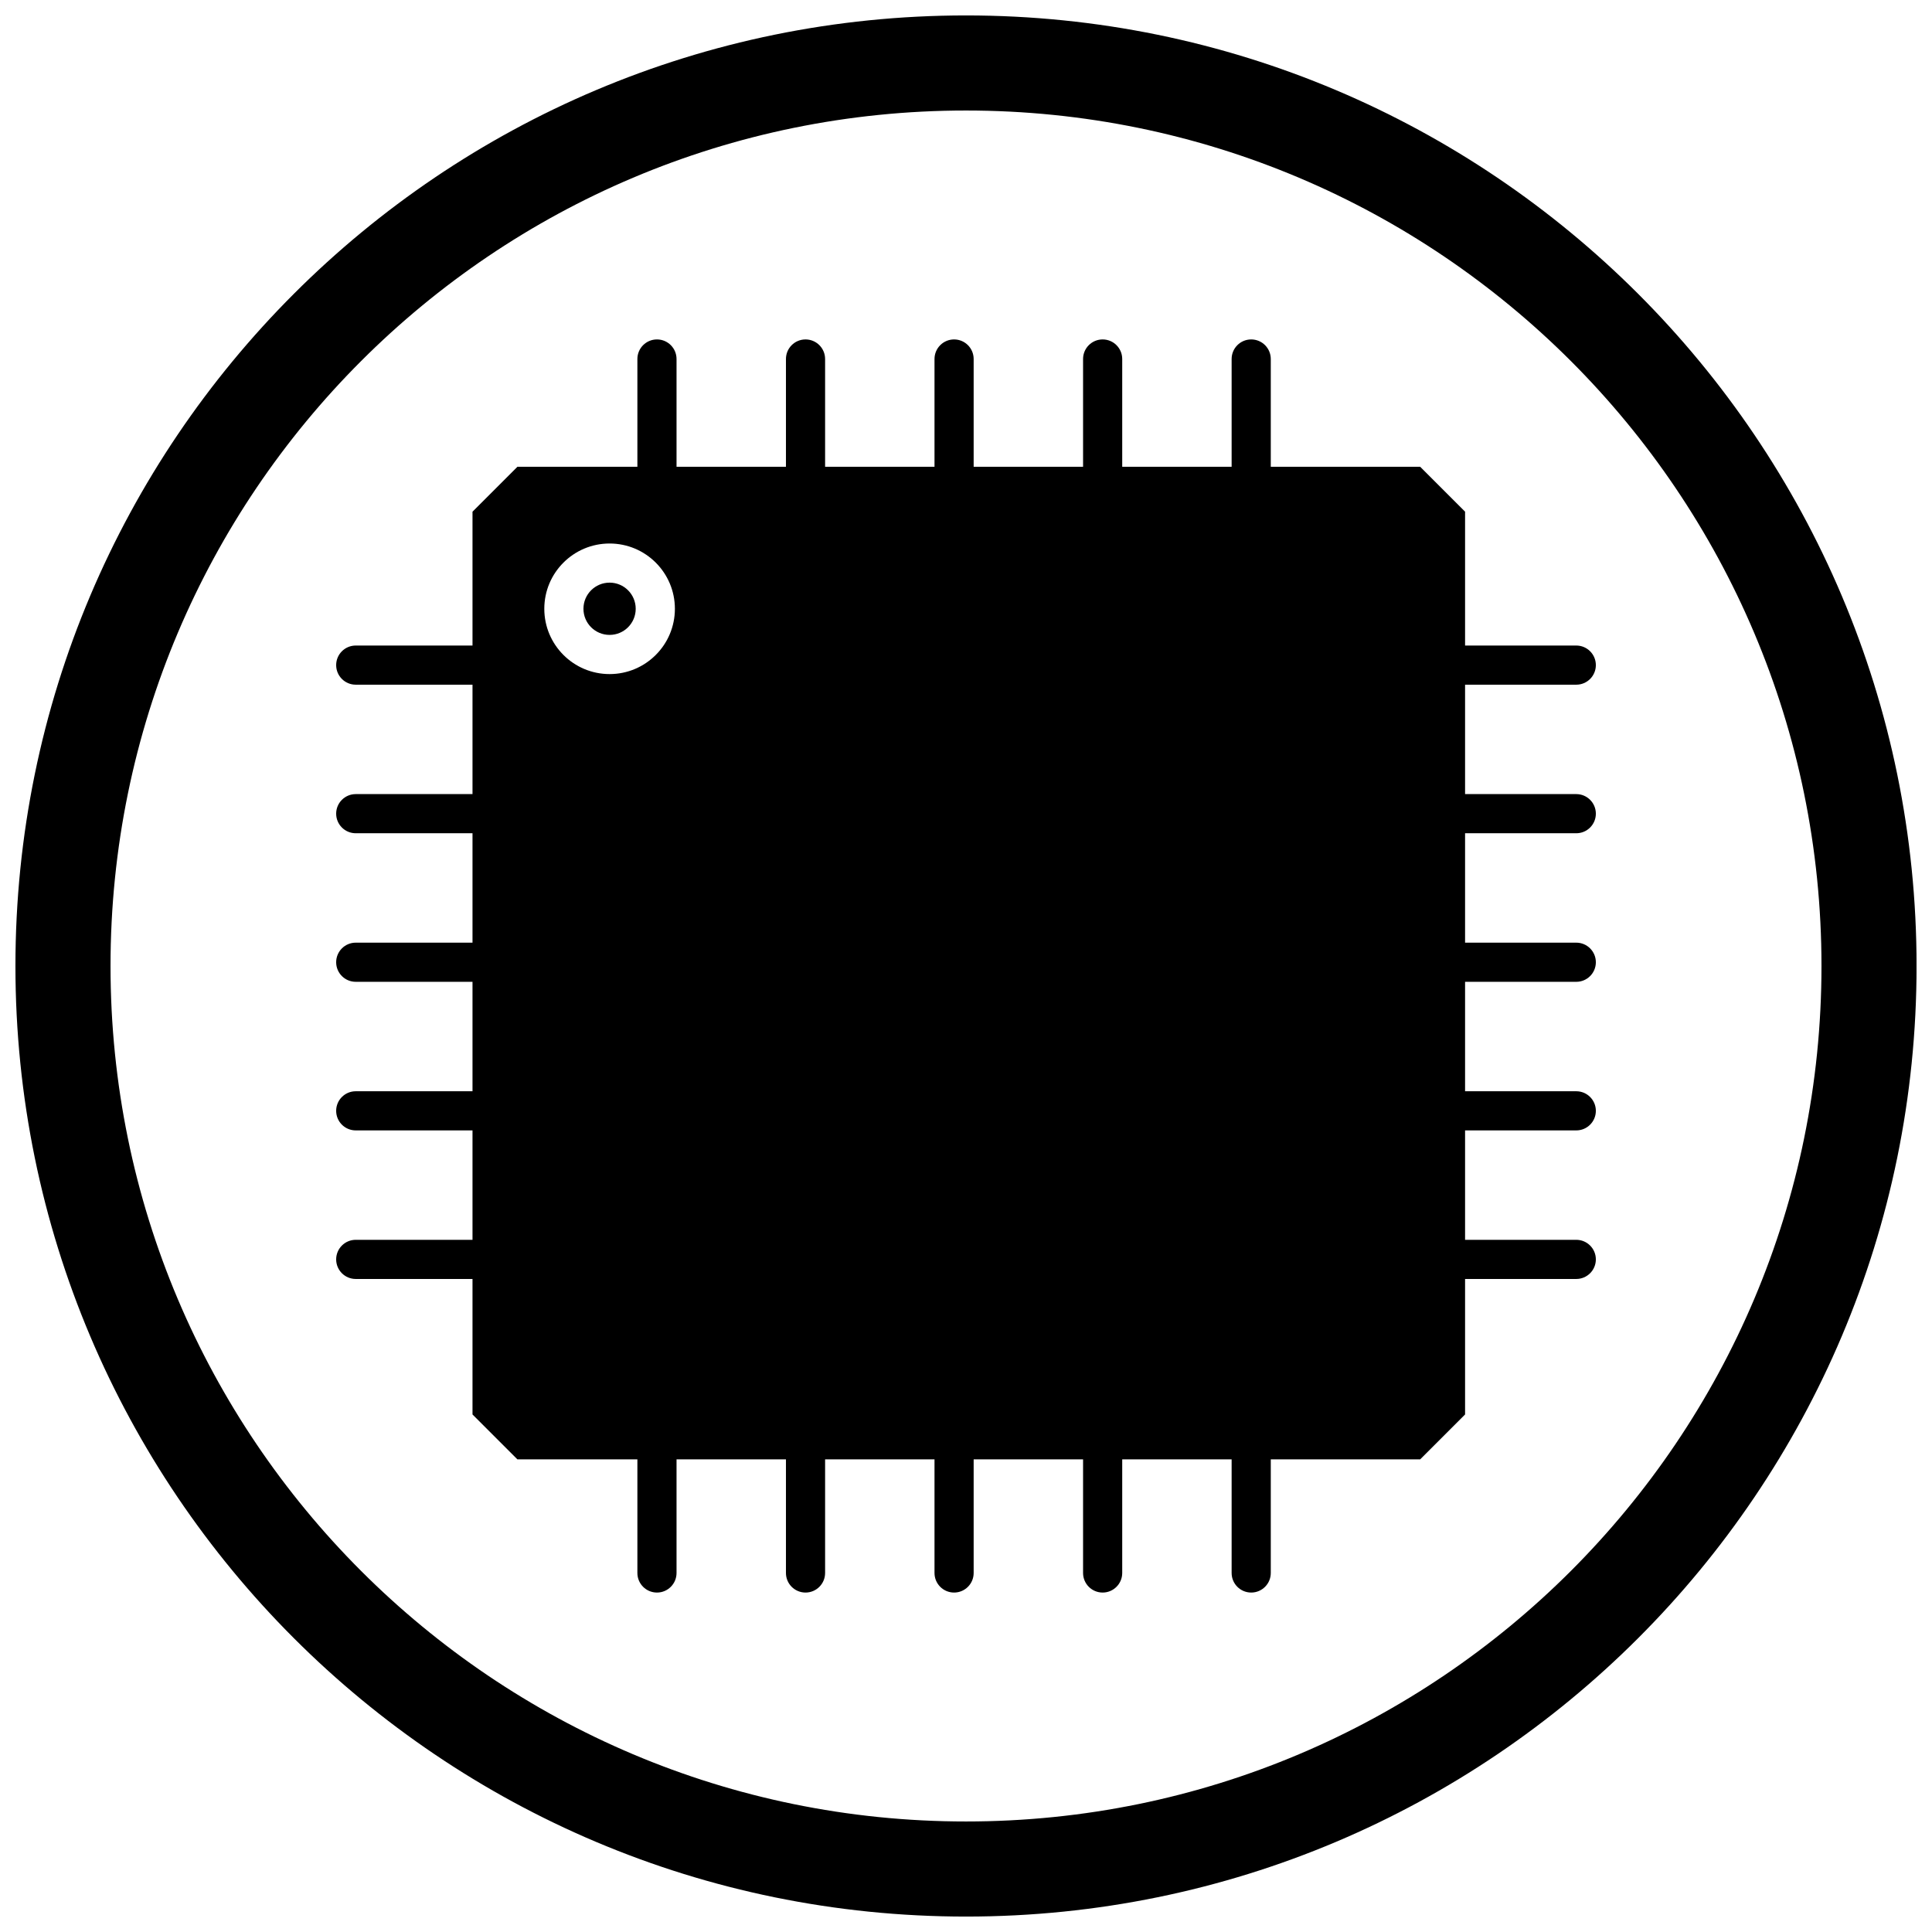<?xml version="1.0" encoding="UTF-8"?>
<!-- Uploaded to: SVG Repo, www.svgrepo.com, Generator: SVG Repo Mixer Tools -->
<svg width="800px" height="800px" version="1.1" viewBox="144 144 512 512" xmlns="http://www.w3.org/2000/svg">
 <defs>
  <clipPath id="a">
   <path d="m148.09 148.09h503.81v503.81h-503.81z"/>
  </clipPath>
 </defs>
 <path d="m323.29 239.14c0-2.867-2.324-5.188-5.188-5.188-2.867 0-5.188 2.324-5.188 5.188v33.746c0 2.867 2.324 5.188 5.188 5.188 2.867 0 5.188-2.324 5.188-5.188z"/>
 <path d="m323.29 527.11c0-2.867-2.324-5.188-5.188-5.188-2.867 0-5.188 2.324-5.188 5.188v33.746c0 2.867 2.324 5.188 5.188 5.188 2.867 0 5.188-2.324 5.188-5.188z"/>
 <path d="m362.66 239.14c0-2.867-2.324-5.188-5.188-5.188-2.867 0-5.188 2.324-5.188 5.188v33.746c0 2.867 2.324 5.188 5.188 5.188 2.867 0 5.188-2.324 5.188-5.188z"/>
 <path d="m362.66 527.11c0-2.867-2.324-5.188-5.188-5.188-2.867 0-5.188 2.324-5.188 5.188v33.746c0 2.867 2.324 5.188 5.188 5.188 2.867 0 5.188-2.324 5.188-5.188z"/>
 <path d="m402.03 239.14c0-2.867-2.324-5.188-5.188-5.188-2.867 0-5.188 2.324-5.188 5.188v33.746c0 2.867 2.324 5.188 5.188 5.188 2.867 0 5.188-2.324 5.188-5.188z"/>
 <path d="m402.03 527.11c0-2.867-2.324-5.188-5.188-5.188-2.867 0-5.188 2.324-5.188 5.188v33.746c0 2.867 2.324 5.188 5.188 5.188 2.867 0 5.188-2.324 5.188-5.188z"/>
 <path d="m441.4 239.14c0-2.867-2.324-5.188-5.188-5.188-2.867 0-5.188 2.324-5.188 5.188v33.746c0 2.867 2.324 5.188 5.188 5.188 2.867 0 5.188-2.324 5.188-5.188z"/>
 <path d="m441.4 527.11c0-2.867-2.324-5.188-5.188-5.188-2.867 0-5.188 2.324-5.188 5.188v33.746c0 2.867 2.324 5.188 5.188 5.188 2.867 0 5.188-2.324 5.188-5.188z"/>
 <path d="m480.77 239.14c0-2.867-2.324-5.188-5.188-5.188-2.867 0-5.188 2.324-5.188 5.188v33.746c0 2.867 2.324 5.188 5.188 5.188 2.867 0 5.188-2.324 5.188-5.188z"/>
 <path d="m480.77 527.11c0-2.867-2.324-5.188-5.188-5.188-2.867 0-5.188 2.324-5.188 5.188v33.746c0 2.867 2.324 5.188 5.188 5.188 2.867 0 5.188-2.324 5.188-5.188z"/>
 <path d="m272.02 325.45c2.867 0 5.188-2.324 5.188-5.188 0-2.867-2.324-5.188-5.188-5.188h-33.746c-2.867 0-5.188 2.324-5.188 5.188 0 2.867 2.324 5.188 5.188 5.188z"/>
 <path d="m272.02 364.82c2.867 0 5.188-2.324 5.188-5.188 0-2.867-2.324-5.188-5.188-5.188h-33.746c-2.867 0-5.188 2.324-5.188 5.188 0 2.867 2.324 5.188 5.188 5.188z"/>
 <path d="m272.02 404.19c2.867 0 5.188-2.324 5.188-5.188 0-2.867-2.324-5.188-5.188-5.188h-33.746c-2.867 0-5.188 2.324-5.188 5.188 0 2.867 2.324 5.188 5.188 5.188z"/>
 <path d="m272.02 443.57c2.867 0 5.188-2.324 5.188-5.188 0-2.867-2.324-5.188-5.188-5.188h-33.746c-2.867 0-5.188 2.324-5.188 5.188 0 2.867 2.324 5.188 5.188 5.188z"/>
 <path d="m272.02 482.94c2.867 0 5.188-2.324 5.188-5.188 0-2.867-2.324-5.188-5.188-5.188h-33.746c-2.867 0-5.188 2.324-5.188 5.188 0 2.867 2.324 5.188 5.188 5.188z"/>
 <path d="m561.73 325.45c2.867 0 5.188-2.324 5.188-5.188 0-2.867-2.324-5.188-5.188-5.188h-33.746c-2.867 0-5.188 2.324-5.188 5.188 0 2.867 2.324 5.188 5.188 5.188z"/>
 <path d="m561.73 364.82c2.867 0 5.188-2.324 5.188-5.188 0-2.867-2.324-5.188-5.188-5.188h-33.746c-2.867 0-5.188 2.324-5.188 5.188 0 2.867 2.324 5.188 5.188 5.188z"/>
 <path d="m561.73 404.19c2.867 0 5.188-2.324 5.188-5.188 0-2.867-2.324-5.188-5.188-5.188h-33.746c-2.867 0-5.188 2.324-5.188 5.188 0 2.867 2.324 5.188 5.188 5.188z"/>
 <path d="m561.73 443.57c2.867 0 5.188-2.324 5.188-5.188 0-2.867-2.324-5.188-5.188-5.188h-33.746c-2.867 0-5.188 2.324-5.188 5.188 0 2.867 2.324 5.188 5.188 5.188z"/>
 <path d="m561.73 482.94c2.867 0 5.188-2.324 5.188-5.188 0-2.867-2.324-5.188-5.188-5.188h-33.746c-2.867 0-5.188 2.324-5.188 5.188 0 2.867 2.324 5.188 5.188 5.188z"/>
 <path d="m532.26 281.75v-2.148l-11.898-11.898h-2.148-234.95-2.148l-11.898 11.898v2.148 234.95 2.148l11.898 11.898h2.148 234.95 2.148l11.898-11.898v-2.148-234.95zm-226.71 6.285c4.777 0 9.105 1.938 12.234 5.066 3.133 3.133 5.07 7.457 5.07 12.234 0 4.777-1.938 9.105-5.07 12.234-3.133 3.133-7.457 5.07-12.234 5.07s-9.105-1.938-12.234-5.07c-3.133-3.133-5.07-7.457-5.07-12.234 0-4.777 1.938-9.105 5.07-12.234 3.133-3.133 7.457-5.066 12.234-5.066z" fill-rule="evenodd"/>
 <path d="m312.47 305.33c0-1.914-0.777-3.644-2.027-4.898-1.254-1.254-2.984-2.027-4.898-2.027s-3.644 0.777-4.898 2.027c-1.254 1.254-2.027 2.984-2.027 4.898 0 1.914 0.773 3.644 2.027 4.898 1.254 1.254 2.984 2.027 4.898 2.027s3.644-0.773 4.898-2.027c1.254-1.254 2.027-2.984 2.027-4.898z" fill-rule="evenodd"/>
 <g clip-path="url(#a)">
  <path d="m400 148.09c139.12 0 251.91 112.78 251.91 251.91s-112.78 251.91-251.91 251.91-251.91-112.78-251.91-251.91 112.78-251.91 251.91-251.91zm0 25.199c125.21 0 226.71 101.5 226.71 226.71s-101.5 226.71-226.71 226.71-226.71-101.5-226.71-226.71 101.5-226.71 226.71-226.71z" fill-rule="evenodd"/>
 </g>
</svg>